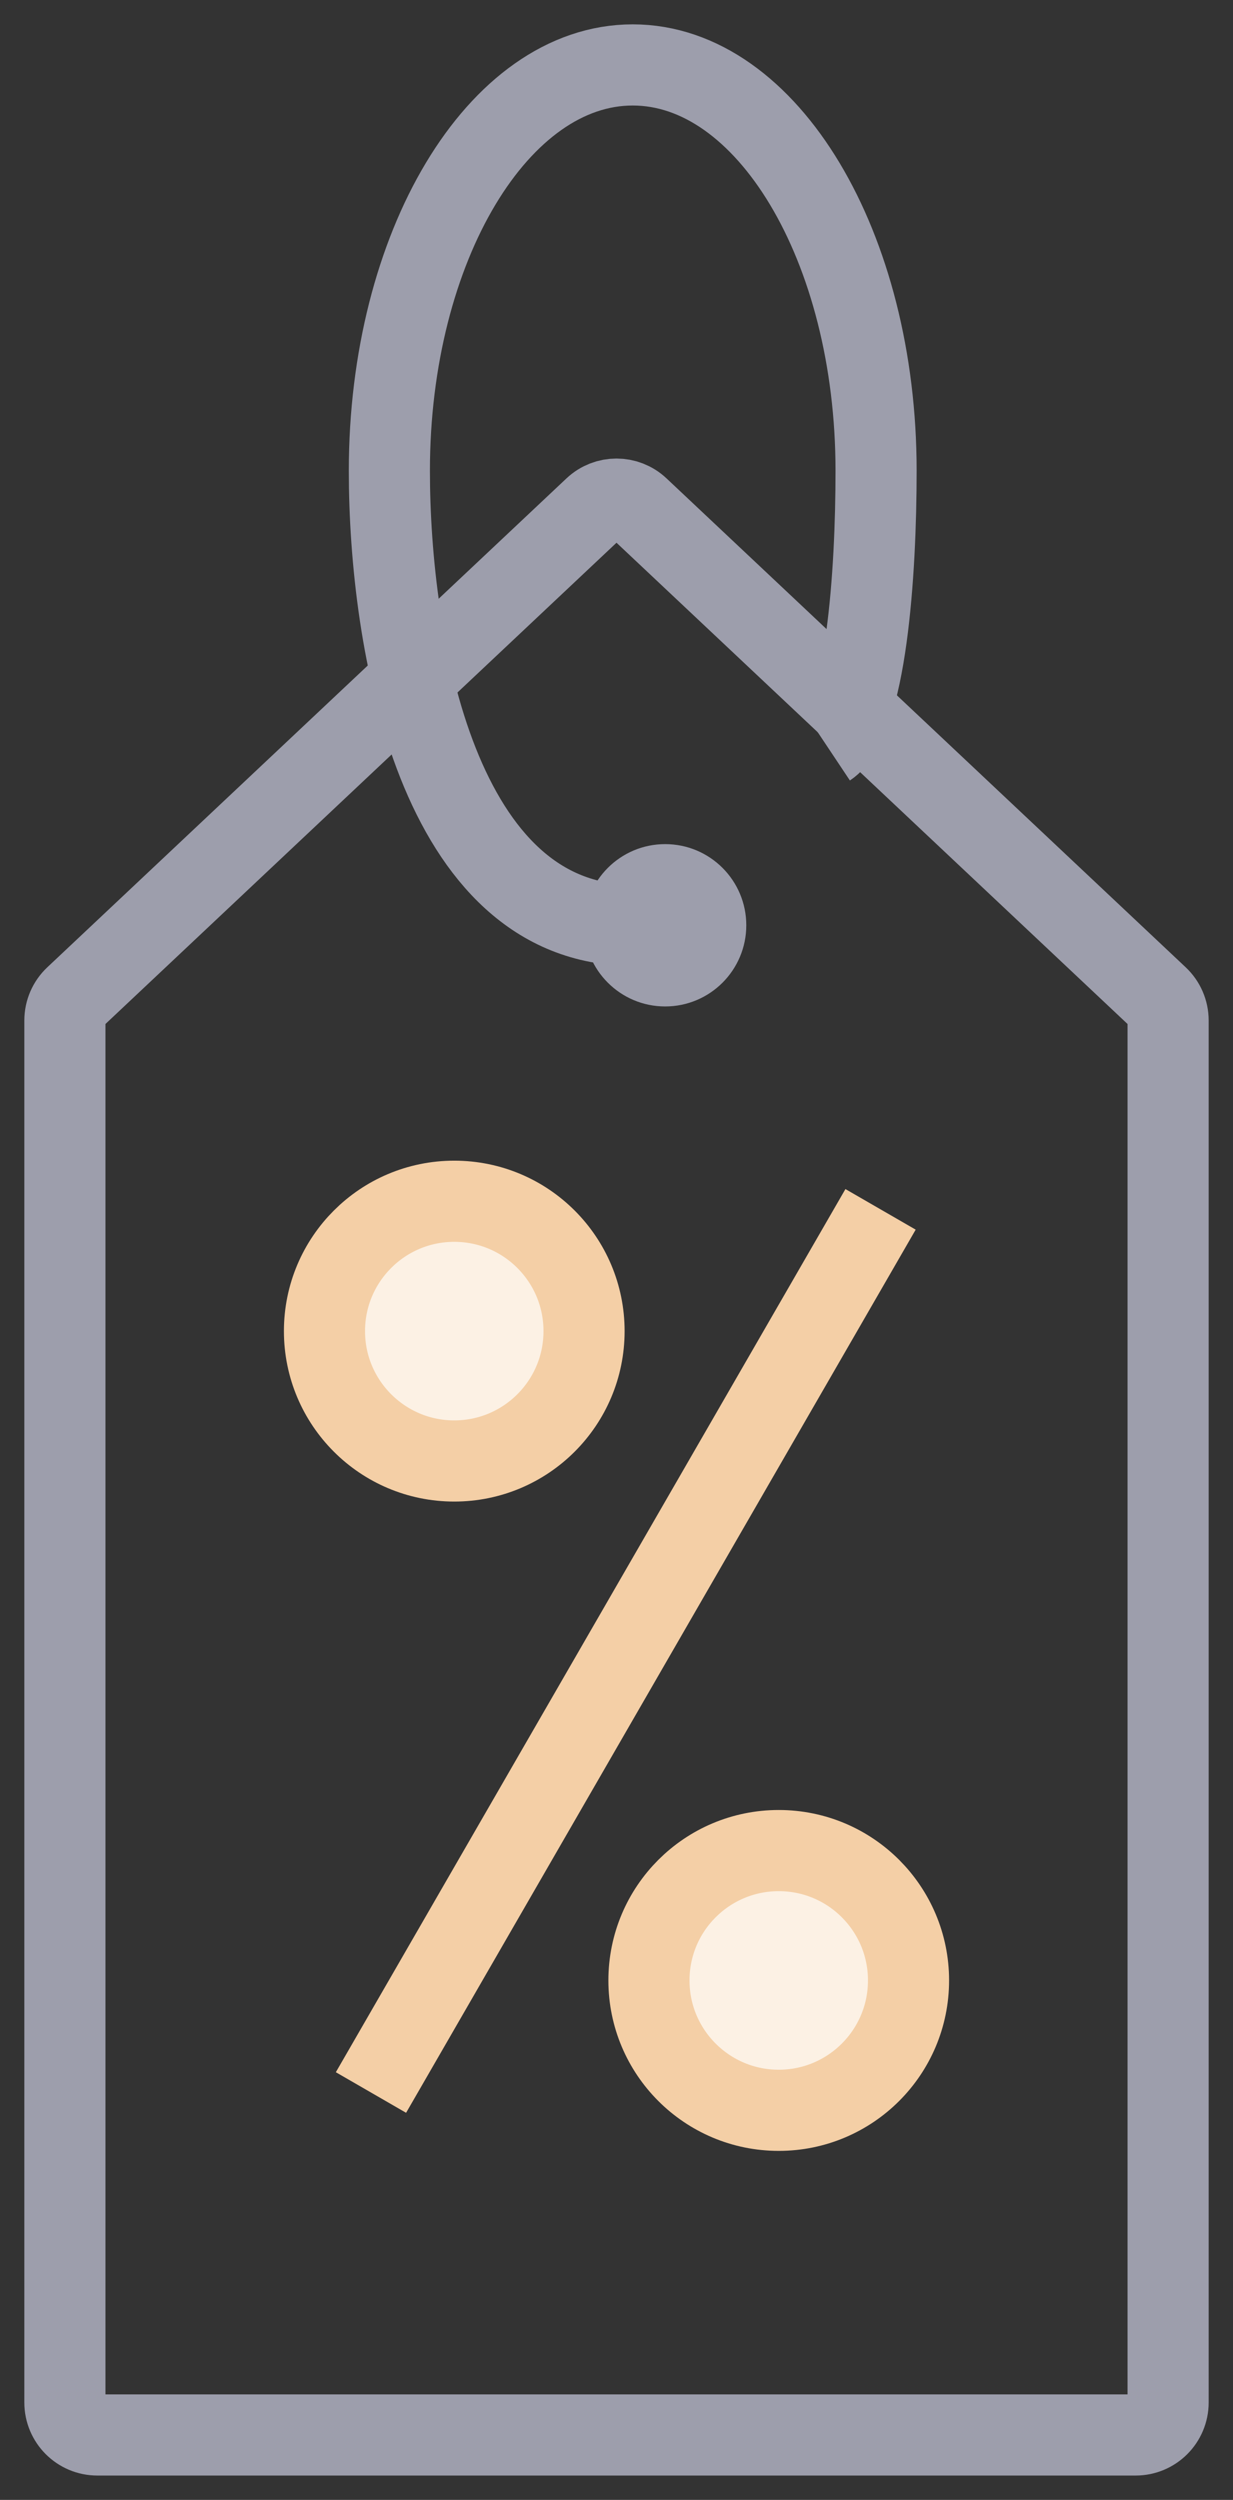 <svg width="38" height="77" viewBox="0 0 38 77" fill="none" xmlns="http://www.w3.org/2000/svg">
<rect x="0" y="0" width="38" height="77" fill="#333333" stroke="none"/>
<circle cx="14.5" cy="40.5" r="3.5" fill="#FCF1E4"/>
<circle cx="23.5" cy="61.5" r="3.5" fill="#FCF1E4"/>
<circle cx="14" cy="41" r="4" stroke="#F4CFA6" stroke-width="2.5"/>
<circle cx="24" cy="61" r="4" stroke="#F4CFA6" stroke-width="2.5"/>
<path d="M2 31.432C2 31.156 2.114 30.893 2.315 30.704L18.315 15.645C18.7 15.283 19.3 15.283 19.685 15.645L35.685 30.704C35.886 30.893 36 31.156 36 31.432V74C36 74.552 35.552 75 35 75H3C2.448 75 2 74.552 2 74V31.432Z" stroke="#9D9EAC" stroke-width="2.5"/>
<path d="M27.138 37.25L11.433 64.452" stroke="#F4CFA6" stroke-width="2.5"/>
<path d="M19.5 28.5C13.5 28.5 12 19.833 12 14.5C12 7.596 15.358 2 19.5 2C23.642 2 27 7.596 27 14.5C27 17.667 26.7 22.2 25.5 23" stroke="#9D9EAC" stroke-width="2.5"/>
<circle cx="20.5" cy="28.5" r="2.5" fill="#9D9EAC"/>
</svg>

